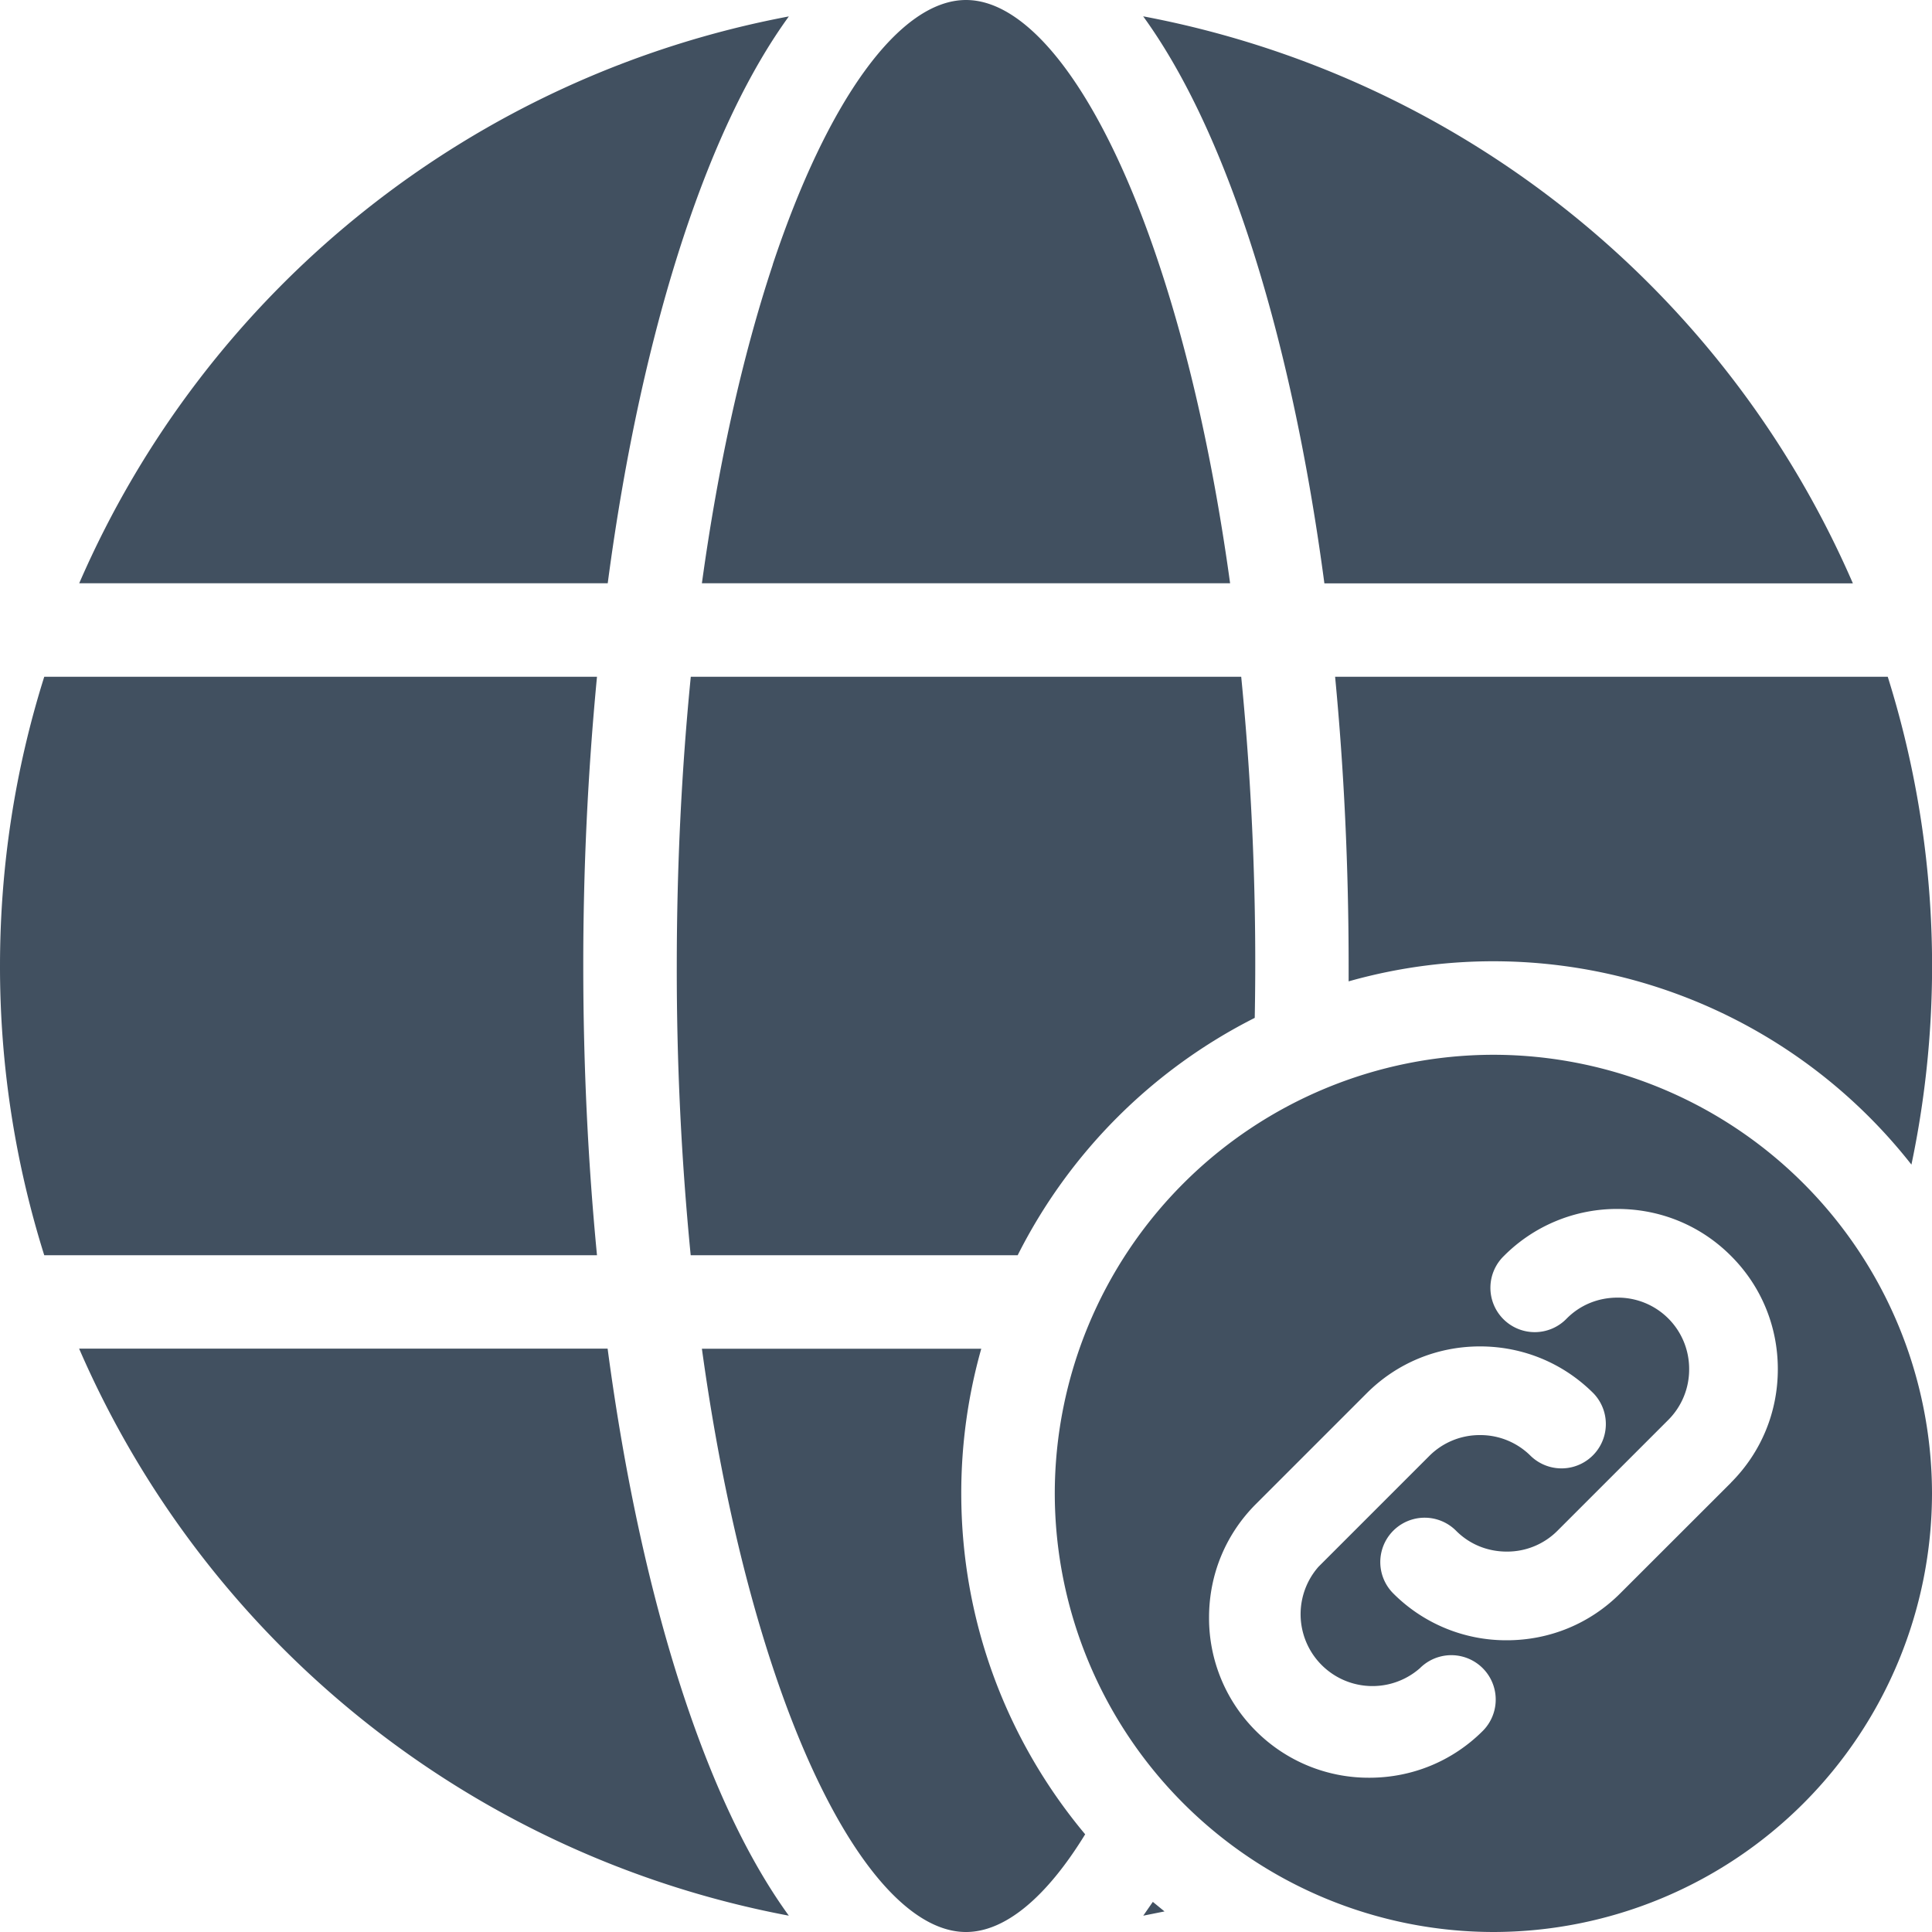 <svg xmlns="http://www.w3.org/2000/svg" width="20" height="20" fill="none"><path fill="#415060" d="M15.46 10.919a4.546 4.546 0 0 0-4.541 4.54A4.546 4.546 0 0 0 15.459 20 4.545 4.545 0 0 0 20 15.459a4.545 4.545 0 0 0-4.54-4.54Zm-.111 7c-.313.312-.73.484-1.174.484A1.65 1.65 0 0 1 13 17.918a1.649 1.649 0 0 1-.484-1.174c0-.444.172-.861.485-1.174l1.146-1.146c.312-.313.73-.486 1.174-.486.445 0 .862.173 1.175.486a.459.459 0 0 1-.65.648.736.736 0 0 0-.525-.216.736.736 0 0 0-.525.216l-1.147 1.147a.744.744 0 0 0 1.05 1.05.459.459 0 0 1 .65.65Zm2.57-2.57-1.147 1.146c-.313.313-.73.485-1.174.485a1.65 1.65 0 0 1-1.175-.485.459.459 0 1 1 .65-.649c.139.14.325.216.525.216a.734.734 0 0 0 .525-.216l1.146-1.146a.738.738 0 0 0 .217-.526.737.737 0 0 0-.742-.741c-.2 0-.386.076-.525.216a.459.459 0 1 1-.65-.648 1.65 1.65 0 0 1 1.175-.486c.445 0 .862.172 1.175.486.312.311.485.728.485 1.172 0 .445-.172.862-.486 1.176Zm-9.92-12.61C8.57 1.024 9.317 0 10 0c.684 0 1.431 1.024 2 2.74.319.959.566 2.078.734 3.298H7.266c.168-1.22.416-2.34.734-3.299Zm4.92-.304c-.315-.95-.68-1.708-1.085-2.266a10.034 10.034 0 0 1 7.347 5.87H13.71c-.177-1.332-.444-2.556-.791-3.604Zm.901 4.571h5.722a9.994 9.994 0 0 1 .245 5.05 5.501 5.501 0 0 0-5.826-1.897V10c0-1.027-.048-2.033-.14-2.994Zm-.971 0a30.222 30.222 0 0 1 .14 3.531 5.545 5.545 0 0 0-2.454 2.457H7.15A30.23 30.23 0 0 1 7.006 10c0-1.03.05-2.037.145-2.994h5.698Zm-1.615 11.982C10.834 19.64 10.405 20 10 20c-.684 0-1.431-1.024-2-2.74-.318-.959-.566-2.078-.734-3.298h2.892a5.494 5.494 0 0 0-.207 1.497c0 1.342.482 2.573 1.283 3.53Zm.821.799-.22.044.099-.143.121.099Zm-4.974-2.222c.315.95.68 1.708 1.085 2.266a10.034 10.034 0 0 1-7.347-5.87H6.29c.177 1.332.444 2.556.791 3.604Zm-.901-4.571H.458A9.965 9.965 0 0 1 0 10c0-1.042.16-2.048.458-2.994H6.18A31.223 31.223 0 0 0 6.038 10c0 1.027.049 2.033.142 2.994Zm.11-6.956H.82A10.034 10.034 0 0 1 8.166.17c-.405.558-.77 1.316-1.085 2.266-.347 1.048-.614 2.272-.79 3.603Z"/></svg>